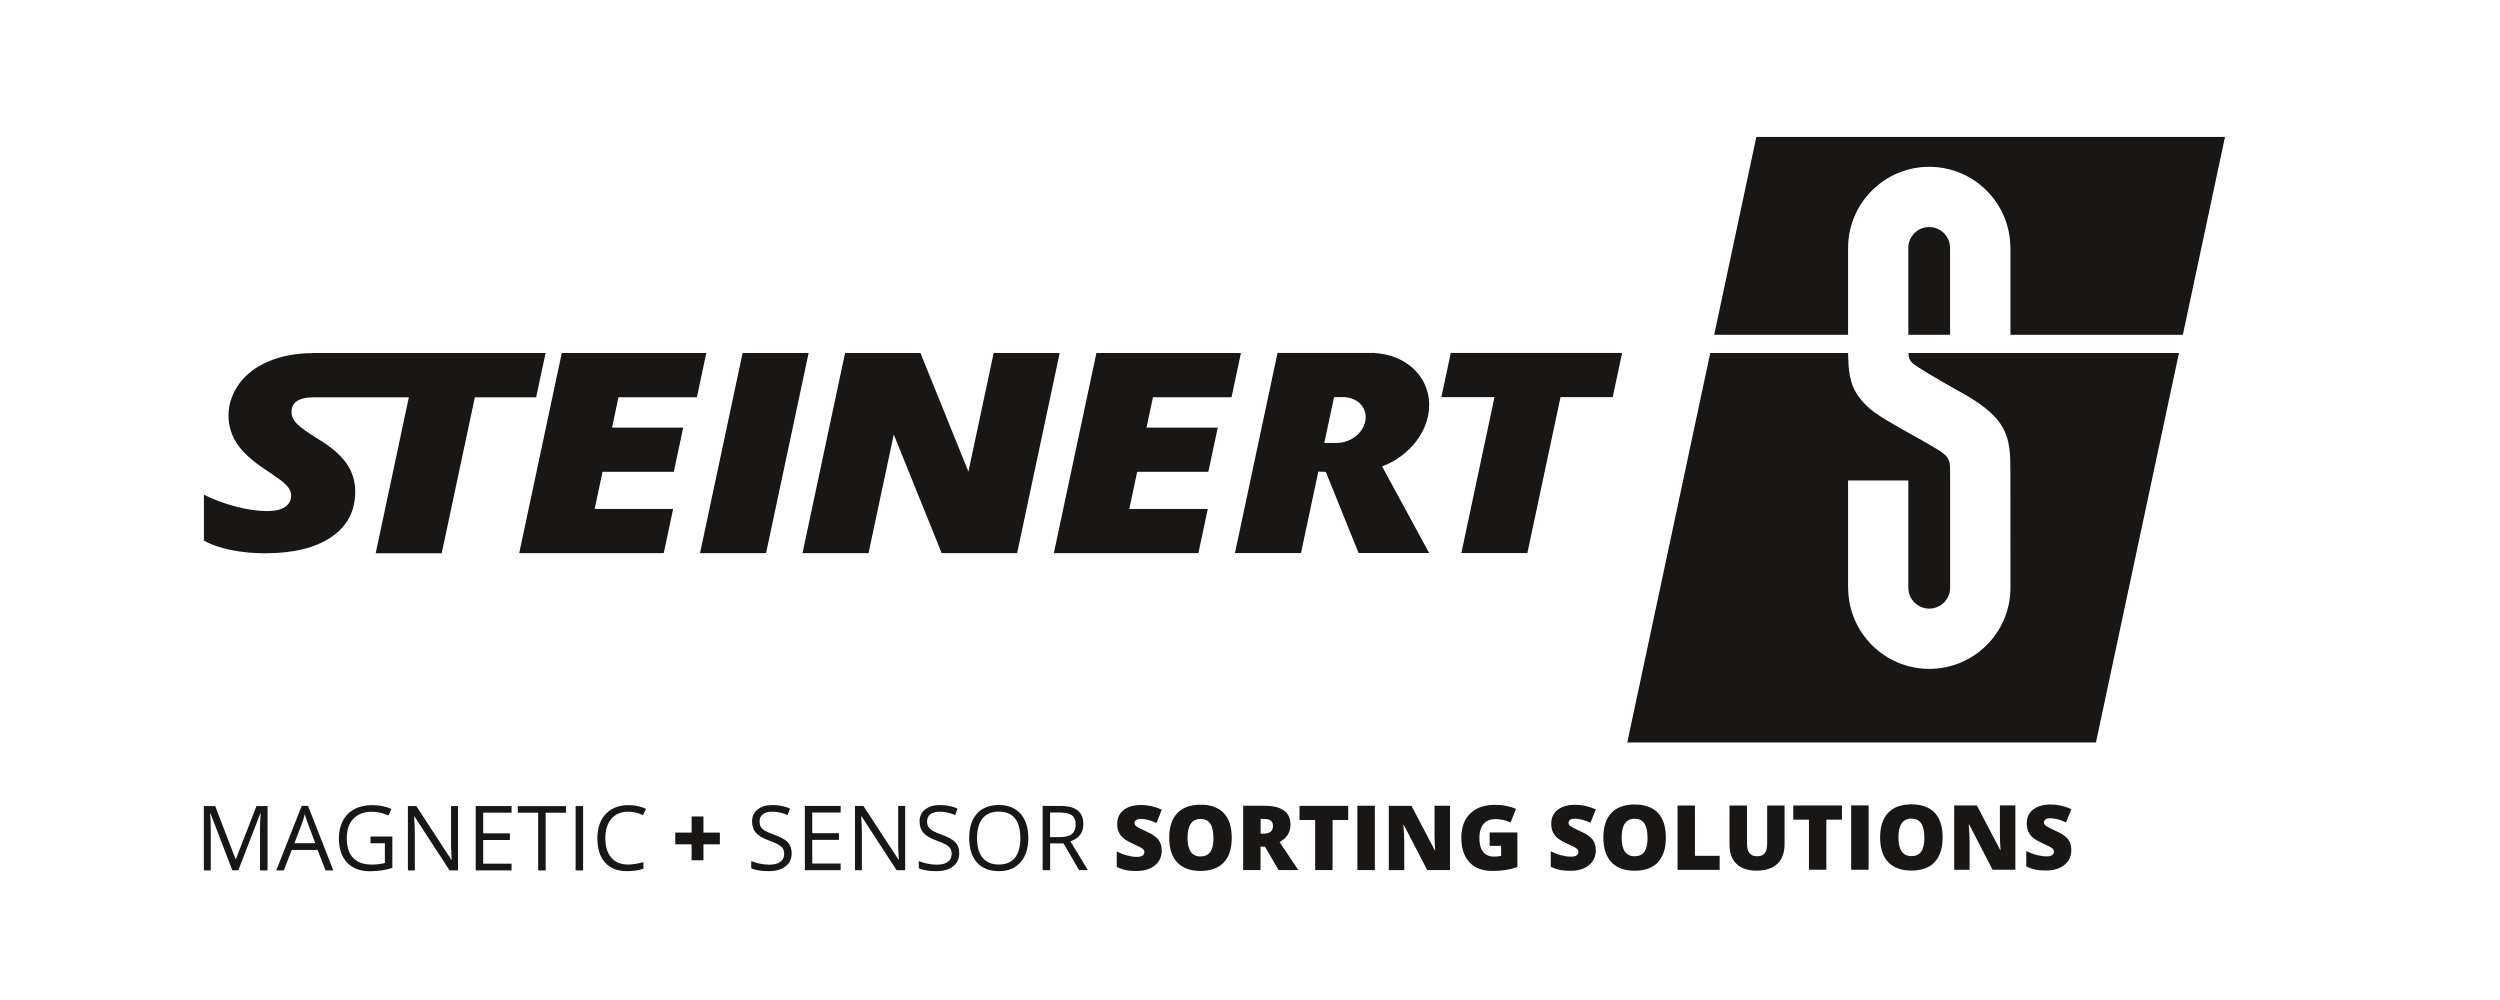 <?xml version="1.0" encoding="UTF-8"?> <svg xmlns="http://www.w3.org/2000/svg" width="300" height="120" viewBox="0 0 300 120" fill="none"><path d="M31.211 104.444H32.109V96.726H30.775L28.31 103.092H28.268L25.82 96.726H24.46V104.444H25.29V99.533C25.29 98.788 25.264 98.147 25.213 97.599H25.256L27.874 104.436H28.601L31.237 97.608H31.279C31.228 98.275 31.202 98.9 31.202 99.464V104.436L31.211 104.444ZM37.834 101.184H35.335L36.242 98.797C36.388 98.395 36.499 98.018 36.576 97.685C36.696 98.121 36.815 98.498 36.935 98.797L37.834 101.184ZM39.074 104.444H39.998L36.961 96.701H36.208L33.153 104.444H34.06L35.01 101.989H38.107L39.066 104.444H39.074ZM45.834 104.444C46.253 104.376 46.672 104.282 47.083 104.145V100.388H44.456V101.193H46.185V103.563C45.671 103.691 45.149 103.751 44.619 103.751C43.635 103.751 42.891 103.486 42.377 102.947C41.864 102.408 41.616 101.621 41.616 100.577C41.616 99.533 41.881 98.806 42.411 98.249C42.942 97.693 43.678 97.411 44.61 97.411C45.252 97.411 45.928 97.556 46.621 97.856L46.972 97.069C46.262 96.769 45.492 96.615 44.67 96.615C43.849 96.615 43.147 96.769 42.54 97.094C41.932 97.411 41.47 97.873 41.154 98.48C40.828 99.079 40.666 99.781 40.666 100.585C40.666 101.835 40.991 102.81 41.641 103.503C42.291 104.196 43.199 104.547 44.371 104.547C44.927 104.547 45.415 104.513 45.834 104.444ZM53.937 104.444H54.964V96.726H54.125V101.15C54.125 101.372 54.125 101.74 54.151 102.254C54.176 102.767 54.194 103.075 54.202 103.169H54.159L49.958 96.726H48.948V104.444H49.778V100.063C49.778 99.43 49.753 98.737 49.693 97.976H49.736L53.954 104.453H53.937V104.444ZM57.086 104.444H61.389V103.64H57.984V100.799H61.184V100.003H57.984V97.522H61.389V96.726H57.086V104.444ZM65.471 97.531H67.918V96.735H62.134V97.531H64.581V104.444H65.479V97.531H65.471ZM69.073 104.444H69.972V96.726H69.073V104.444ZM77.142 97.83L77.518 97.06C76.911 96.769 76.209 96.615 75.396 96.615C74.635 96.615 73.976 96.778 73.411 97.103C72.855 97.428 72.419 97.89 72.128 98.48C71.828 99.079 71.683 99.772 71.683 100.568C71.683 101.835 71.991 102.819 72.607 103.503C73.223 104.196 74.096 104.538 75.234 104.538C76.021 104.538 76.68 104.436 77.21 104.239V103.452C76.526 103.648 75.91 103.743 75.371 103.743C74.498 103.743 73.822 103.469 73.351 102.913C72.881 102.365 72.641 101.578 72.641 100.568C72.641 99.558 72.889 98.814 73.377 98.249C73.865 97.685 74.532 97.402 75.388 97.402C75.97 97.402 76.56 97.539 77.142 97.813M84.415 101.321H86.383V99.909H84.415V97.976H82.994V99.909H81.035V101.321H82.994V103.229H84.415V101.321ZM91.294 99.216C91.191 99.045 91.149 98.823 91.149 98.557C91.149 98.198 91.285 97.907 91.551 97.71C91.816 97.505 92.192 97.402 92.663 97.402C93.262 97.402 93.887 97.539 94.52 97.805L94.802 97.026C94.16 96.743 93.45 96.607 92.689 96.607C91.927 96.607 91.362 96.786 90.918 97.137C90.473 97.488 90.25 97.959 90.25 98.557C90.25 99.156 90.404 99.584 90.712 99.935C91.02 100.286 91.534 100.594 92.252 100.851C92.766 101.039 93.151 101.201 93.399 101.347C93.647 101.492 93.827 101.646 93.938 101.817C94.041 101.989 94.101 102.202 94.101 102.476C94.101 102.878 93.947 103.195 93.647 103.417C93.348 103.648 92.894 103.76 92.295 103.76C91.927 103.76 91.559 103.717 91.183 103.64C90.806 103.563 90.464 103.46 90.147 103.323V104.188C90.644 104.427 91.345 104.538 92.261 104.538C93.108 104.538 93.775 104.35 94.263 103.965C94.759 103.589 94.999 103.058 94.999 102.374C94.999 101.843 94.845 101.415 94.546 101.082C94.237 100.748 93.681 100.44 92.877 100.157C92.398 99.986 92.038 99.824 91.799 99.687C91.568 99.55 91.397 99.387 91.303 99.216M96.582 104.427H100.877V103.623H97.472V100.782H100.672V99.986H97.472V97.505H100.877V96.709H96.582V104.427ZM107.594 104.427H108.621V96.709H107.782V101.133C107.782 101.355 107.782 101.723 107.808 102.237C107.834 102.75 107.851 103.058 107.859 103.152H107.817L103.607 96.709H102.597V104.427H103.427V100.046C103.427 99.413 103.401 98.72 103.342 97.959H103.384L107.603 104.436L107.594 104.427ZM111.393 99.216C111.299 99.045 111.248 98.823 111.248 98.557C111.248 98.198 111.385 97.907 111.65 97.71C111.915 97.505 112.292 97.402 112.762 97.402C113.361 97.402 113.986 97.539 114.619 97.805L114.901 97.026C114.259 96.743 113.549 96.607 112.788 96.607C112.026 96.607 111.462 96.786 111.017 97.137C110.572 97.488 110.349 97.959 110.349 98.557C110.349 99.156 110.503 99.584 110.811 99.935C111.119 100.286 111.633 100.594 112.351 100.851C112.865 101.039 113.25 101.201 113.498 101.347C113.746 101.492 113.926 101.646 114.037 101.817C114.14 101.989 114.2 102.202 114.2 102.476C114.2 102.878 114.046 103.195 113.746 103.417C113.447 103.648 112.993 103.76 112.394 103.76C112.026 103.76 111.658 103.717 111.29 103.64C110.922 103.563 110.572 103.46 110.255 103.323V104.188C110.751 104.427 111.453 104.538 112.369 104.538C113.216 104.538 113.883 104.35 114.371 103.965C114.867 103.589 115.107 103.058 115.107 102.374C115.107 101.843 114.953 101.415 114.653 101.082C114.345 100.748 113.789 100.44 112.985 100.157C112.505 99.986 112.146 99.824 111.915 99.687C111.684 99.55 111.513 99.387 111.419 99.216M122.439 100.56C122.439 101.612 122.226 102.399 121.789 102.938C121.353 103.477 120.711 103.743 119.855 103.743C119 103.743 118.358 103.469 117.913 102.93C117.468 102.391 117.246 101.595 117.246 100.551C117.246 99.507 117.468 98.737 117.913 98.198C118.358 97.659 119.008 97.394 119.864 97.394C120.72 97.394 121.361 97.659 121.789 98.198C122.226 98.728 122.439 99.524 122.439 100.56ZM122.457 103.477C123.081 102.767 123.398 101.8 123.398 100.56C123.398 99.319 123.081 98.352 122.465 97.65C121.84 96.949 120.976 96.598 119.872 96.598C118.769 96.598 117.853 96.94 117.237 97.633C116.621 98.326 116.304 99.293 116.304 100.551C116.304 101.809 116.613 102.801 117.229 103.494C117.845 104.188 118.726 104.538 119.855 104.538C120.985 104.538 121.832 104.188 122.457 103.477ZM127.24 100.457H126.007V97.505H127.171C127.839 97.505 128.318 97.616 128.626 97.839C128.925 98.061 129.079 98.429 129.079 98.942C129.079 99.456 128.934 99.824 128.634 100.072C128.335 100.32 127.873 100.448 127.24 100.448M130.551 104.427L128.455 100.962C129.49 100.602 130.003 99.918 130.003 98.891C130.003 98.164 129.781 97.616 129.327 97.257C128.874 96.897 128.181 96.709 127.231 96.709H125.118V104.419H126.016V101.21H127.625L129.49 104.419H130.551V104.427ZM136.378 99.174C136.224 99.054 136.138 98.917 136.138 98.763C136.138 98.626 136.198 98.506 136.326 98.412C136.446 98.318 136.652 98.266 136.917 98.266C137.439 98.266 138.063 98.429 138.782 98.763L139.415 97.154C138.585 96.786 137.773 96.598 136.977 96.598C136.07 96.598 135.36 96.795 134.846 97.197C134.333 97.591 134.068 98.147 134.068 98.857C134.068 99.233 134.127 99.567 134.247 99.841C134.367 100.115 134.555 100.363 134.803 100.577C135.052 100.791 135.437 101.013 135.933 101.244C136.489 101.492 136.831 101.663 136.96 101.74C137.088 101.826 137.182 101.903 137.242 101.98C137.302 102.057 137.328 102.151 137.328 102.254C137.328 102.425 137.251 102.562 137.114 102.664C136.968 102.776 136.746 102.827 136.429 102.827C136.07 102.827 135.676 102.767 135.248 102.656C134.821 102.545 134.41 102.382 134.008 102.177V104.034C134.384 104.213 134.744 104.342 135.094 104.41C135.445 104.487 135.873 104.521 136.386 104.521C137.002 104.521 137.541 104.419 137.995 104.213C138.457 104.008 138.799 103.717 139.047 103.349C139.287 102.981 139.407 102.553 139.407 102.074C139.407 101.552 139.278 101.124 139.022 100.782C138.765 100.44 138.303 100.115 137.636 99.815C136.943 99.499 136.515 99.276 136.361 99.156M145.619 100.543C145.619 101.313 145.49 101.877 145.234 102.237C144.977 102.596 144.583 102.776 144.061 102.776C143.026 102.776 142.504 102.031 142.504 100.534C142.504 99.037 143.026 98.275 144.07 98.275C144.583 98.275 144.968 98.455 145.225 98.831C145.482 99.199 145.61 99.772 145.61 100.534M146.851 103.494C147.493 102.819 147.809 101.835 147.809 100.534C147.809 99.233 147.493 98.249 146.859 97.573C146.226 96.906 145.294 96.564 144.07 96.564C142.846 96.564 141.914 96.906 141.272 97.582C140.63 98.258 140.305 99.242 140.305 100.525C140.305 101.809 140.63 102.81 141.272 103.494C141.922 104.17 142.846 104.513 144.053 104.513C145.259 104.513 146.209 104.179 146.851 103.503M152.763 99.071C152.763 99.713 152.404 100.038 151.668 100.038H151.275V98.275H151.685C152.395 98.275 152.755 98.54 152.755 99.071M155.801 104.41L153.551 101.047C154.423 100.56 154.86 99.867 154.86 98.968C154.86 97.445 153.807 96.692 151.711 96.692H149.178V104.41H151.266V101.604H151.796L153.431 104.41H155.801ZM159.908 98.403H161.782V96.701H155.938V98.403H157.82V104.41H159.908V98.403ZM162.886 104.41H164.982V96.692H162.886V104.41ZM171.262 104.41H174V96.692H172.144V100.183C172.144 100.654 172.169 101.278 172.221 102.057H172.186L169.38 96.701H166.659V104.419H168.507V100.945C168.507 100.491 168.473 99.841 168.404 98.985H168.456L171.271 104.419H171.262V104.41ZM179.109 104.513C180.187 104.513 181.188 104.359 182.086 104.051V99.892H178.758V101.501H180.135V102.707C179.879 102.767 179.588 102.793 179.28 102.793C178.715 102.793 178.279 102.605 177.979 102.228C177.68 101.852 177.526 101.304 177.526 100.577C177.526 99.849 177.688 99.276 178.022 98.883C178.356 98.489 178.826 98.292 179.434 98.292C180.101 98.292 180.709 98.429 181.265 98.703L181.924 97.069C181.607 96.932 181.231 96.812 180.794 96.718C180.366 96.624 179.904 96.581 179.417 96.581C178.133 96.581 177.141 96.932 176.43 97.616C175.72 98.309 175.361 99.276 175.361 100.525C175.361 101.775 175.686 102.784 176.336 103.477C176.987 104.17 177.902 104.513 179.091 104.513M188.452 99.148C188.298 99.028 188.221 98.891 188.221 98.737C188.221 98.6 188.281 98.48 188.401 98.386C188.521 98.292 188.726 98.241 188.991 98.241C189.513 98.241 190.138 98.403 190.856 98.737L191.498 97.129C190.668 96.761 189.855 96.572 189.06 96.572C188.153 96.572 187.442 96.769 186.929 97.171C186.416 97.565 186.15 98.121 186.15 98.831C186.15 99.208 186.21 99.541 186.33 99.815C186.45 100.089 186.638 100.337 186.886 100.551C187.134 100.765 187.511 100.987 188.016 101.218C188.572 101.467 188.914 101.638 189.043 101.715C189.171 101.8 189.265 101.877 189.325 101.954C189.385 102.031 189.41 102.125 189.41 102.228C189.41 102.399 189.342 102.536 189.197 102.639C189.051 102.75 188.829 102.801 188.512 102.801C188.153 102.801 187.759 102.742 187.331 102.63C186.903 102.519 186.484 102.356 186.091 102.151V104.008C186.467 104.188 186.826 104.316 187.177 104.384C187.528 104.461 187.956 104.496 188.469 104.496C189.085 104.496 189.624 104.393 190.078 104.188C190.54 103.982 190.882 103.691 191.13 103.323C191.378 102.955 191.498 102.528 191.498 102.048C191.498 101.526 191.37 101.099 191.113 100.756C190.856 100.414 190.394 100.089 189.727 99.79C189.034 99.473 188.606 99.251 188.452 99.131M197.71 100.517C197.71 101.287 197.582 101.852 197.325 102.211C197.068 102.57 196.675 102.75 196.153 102.75C195.118 102.75 194.596 102.006 194.596 100.508C194.596 99.011 195.118 98.249 196.161 98.249C196.675 98.249 197.06 98.429 197.317 98.806C197.573 99.174 197.702 99.747 197.702 100.508M198.942 103.469C199.584 102.793 199.901 101.809 199.901 100.508C199.901 99.208 199.584 98.224 198.951 97.548C198.318 96.88 197.385 96.538 196.161 96.538C194.938 96.538 194.005 96.88 193.363 97.556C192.722 98.232 192.405 99.216 192.405 100.5C192.405 101.783 192.73 102.784 193.372 103.469C194.014 104.145 194.946 104.487 196.153 104.487C197.359 104.487 198.309 104.153 198.951 103.477M201.304 104.384H206.361V102.699H203.392V96.666H201.304V104.384ZM213.291 103.657C213.865 103.101 214.147 102.322 214.147 101.313V96.666H212.059V101.184C212.059 101.74 211.965 102.143 211.768 102.382C211.58 102.63 211.272 102.75 210.844 102.75C210.451 102.75 210.143 102.63 209.946 102.382C209.74 102.134 209.638 101.74 209.638 101.193V96.666H207.541V101.355C207.541 102.365 207.824 103.135 208.389 103.674C208.953 104.213 209.758 104.478 210.81 104.478C211.862 104.478 212.71 104.205 213.283 103.648M219.161 98.361H221.035V96.658H215.191V98.361H217.073V104.367H219.161V98.361ZM222.139 104.367H224.235V96.649H222.139V104.367ZM230.926 100.5C230.926 101.27 230.798 101.835 230.541 102.194C230.284 102.553 229.891 102.733 229.369 102.733C228.334 102.733 227.812 101.989 227.812 100.491C227.812 98.994 228.334 98.232 229.377 98.232C229.891 98.232 230.276 98.412 230.533 98.788C230.789 99.156 230.918 99.73 230.918 100.491M232.158 103.452C232.791 102.776 233.117 101.792 233.117 100.491C233.117 99.191 232.8 98.207 232.167 97.531C231.534 96.863 230.601 96.521 229.377 96.521C228.154 96.521 227.221 96.863 226.579 97.539C225.938 98.215 225.613 99.199 225.613 100.483C225.613 101.766 225.938 102.767 226.579 103.452C227.23 104.128 228.154 104.47 229.36 104.47C230.567 104.47 231.517 104.136 232.158 103.46M239.115 104.367H241.844V96.649H239.987V100.14C239.987 100.611 240.013 101.236 240.064 102.014H240.03L237.224 96.658H234.503V104.376H236.351V100.902C236.351 100.448 236.317 99.798 236.248 98.942H236.3L239.115 104.376V104.367ZM247.919 98.703L248.561 97.094C247.731 96.726 246.918 96.538 246.122 96.538C245.215 96.538 244.505 96.735 243.992 97.137C243.47 97.531 243.213 98.087 243.213 98.797C243.213 99.174 243.273 99.507 243.393 99.781C243.513 100.055 243.701 100.303 243.949 100.517C244.197 100.731 244.582 100.953 245.078 101.184C245.635 101.432 245.977 101.604 246.105 101.681C246.234 101.766 246.328 101.843 246.388 101.92C246.447 101.997 246.473 102.091 246.473 102.194C246.473 102.365 246.396 102.502 246.259 102.605C246.114 102.716 245.891 102.767 245.575 102.767C245.215 102.767 244.822 102.707 244.394 102.596C243.966 102.485 243.547 102.322 243.153 102.117V103.974C243.53 104.153 243.889 104.282 244.24 104.35C244.591 104.427 245.019 104.461 245.532 104.461C246.148 104.461 246.687 104.359 247.141 104.153C247.594 103.948 247.945 103.657 248.193 103.289C248.433 102.921 248.561 102.493 248.561 102.014C248.561 101.492 248.433 101.064 248.176 100.722C247.919 100.38 247.457 100.055 246.79 99.755C246.097 99.439 245.669 99.216 245.515 99.097C245.361 98.977 245.275 98.84 245.275 98.686C245.275 98.549 245.335 98.429 245.464 98.335C245.583 98.241 245.789 98.189 246.054 98.189C246.576 98.189 247.2 98.352 247.919 98.686" fill="#181716"></path><path fill-rule="evenodd" clip-rule="evenodd" d="M261.473 42.359L229.01 42.359C229.027 42.975 229.155 43.197 229.437 43.514C229.822 43.942 232.877 45.705 234.272 46.492C234.41 46.57 234.566 46.656 234.735 46.749C236.268 47.596 238.916 49.058 240.141 50.992C241.245 52.733 241.245 54.575 241.245 56.585V56.631L241.254 70.527C241.254 75.909 236.89 80.264 231.517 80.264C226.143 80.264 221.779 75.9 221.779 70.527H221.771V57.658H229.001V70.527C229.001 71.913 230.122 73.034 231.508 73.034C232.894 73.034 234.015 71.913 234.015 70.527V56.631L234.012 56.452C233.999 55.669 233.994 55.341 233.587 54.783C233.233 54.295 231.794 53.493 230.085 52.54L230.085 52.54C229.486 52.206 228.853 51.853 228.222 51.489L227.847 51.274C225.531 49.947 224.191 49.179 223.029 47.578C221.861 45.975 221.816 44.143 221.776 42.553L221.771 42.359L205.231 42.359L195.272 89.094H251.513L261.473 42.359ZM267 16.433H210.759L205.702 40.177L221.771 40.177V29.755C221.771 24.382 226.135 20.018 231.508 20.018C236.881 20.018 241.245 24.373 241.245 29.755H241.254V40.177L261.943 40.177L267 16.433ZM234.007 40.177V29.755C234.007 28.369 232.886 27.248 231.5 27.248C230.113 27.248 228.992 28.369 228.992 29.755H229.001V40.177H234.007Z" fill="#181716"></path><path d="M64.341 47.664L65.471 42.359H37.492V42.376C35.575 42.376 33.838 42.701 32.289 43.343C30.741 43.985 29.543 44.892 28.695 46.055C28.328 46.569 28.037 47.108 27.823 47.672C27.558 48.357 27.421 49.093 27.421 49.863C27.421 51.095 27.763 52.224 28.447 53.251C29.132 54.278 30.236 55.288 31.75 56.28C32.991 57.119 33.761 57.666 34.043 57.914C34.326 58.163 34.548 58.411 34.702 58.659C34.856 58.907 34.933 59.172 34.933 59.455C34.933 60.054 34.685 60.516 34.197 60.841C33.71 61.166 32.982 61.328 32.024 61.328C30.886 61.328 29.611 61.14 28.208 60.764C26.805 60.387 25.555 59.917 24.469 59.361V64.879C25.384 65.376 26.479 65.752 27.754 66.009C29.021 66.266 30.373 66.394 31.793 66.394C35.198 66.394 37.859 65.744 39.767 64.443C41.676 63.142 42.625 61.328 42.625 58.993C42.625 57.692 42.257 56.537 41.522 55.527C40.786 54.518 39.648 53.559 38.116 52.644C36.901 51.899 36.071 51.3 35.635 50.855C35.198 50.41 34.984 49.931 34.984 49.409C34.984 48.845 35.207 48.408 35.652 48.117C36.088 47.835 36.704 47.69 37.5 47.681H49.06L45.081 66.394H53.004L56.983 47.681H64.35V47.664H64.341ZM83.628 47.664L84.757 42.359H67.413L62.305 66.377H79.649L80.778 61.072H71.358L72.308 56.614H80.855L81.985 51.309H73.445L74.216 47.672H83.645H83.628V47.664ZM91.927 66.377L97.035 42.359H89.112L84.004 66.377H91.927ZM122.054 66.377L127.163 42.359H119.239L116.21 56.597L110.452 42.359H101.408L96.3 66.377H104.223L107.252 52.139L113.002 66.377H122.054ZM147.784 47.664L148.913 42.359H131.569L126.461 66.377H143.805L144.934 61.072H135.514L136.463 56.614H145.003L146.132 51.309H137.584L138.354 47.672H147.784V47.664ZM161.431 53.003C161.08 53.106 160.729 53.157 160.396 53.149H158.916L160.088 47.655H161.354C162.552 47.724 163.553 48.425 163.818 49.512C164.169 50.941 163.1 52.507 161.44 52.995M171.502 66.368L165.855 55.972C169.765 54.483 172.187 50.684 171.331 47.168C170.646 44.344 168.037 42.522 164.939 42.367V42.35H153.303L148.194 66.368H156.118L158.197 56.597L159.095 56.623L163.031 66.36H171.502V66.368ZM194.647 42.35H174.095L172.965 47.655H179.34L175.361 66.368H183.284L187.263 47.655H193.526L194.656 42.35H194.647Z" fill="#181716"></path></svg> 